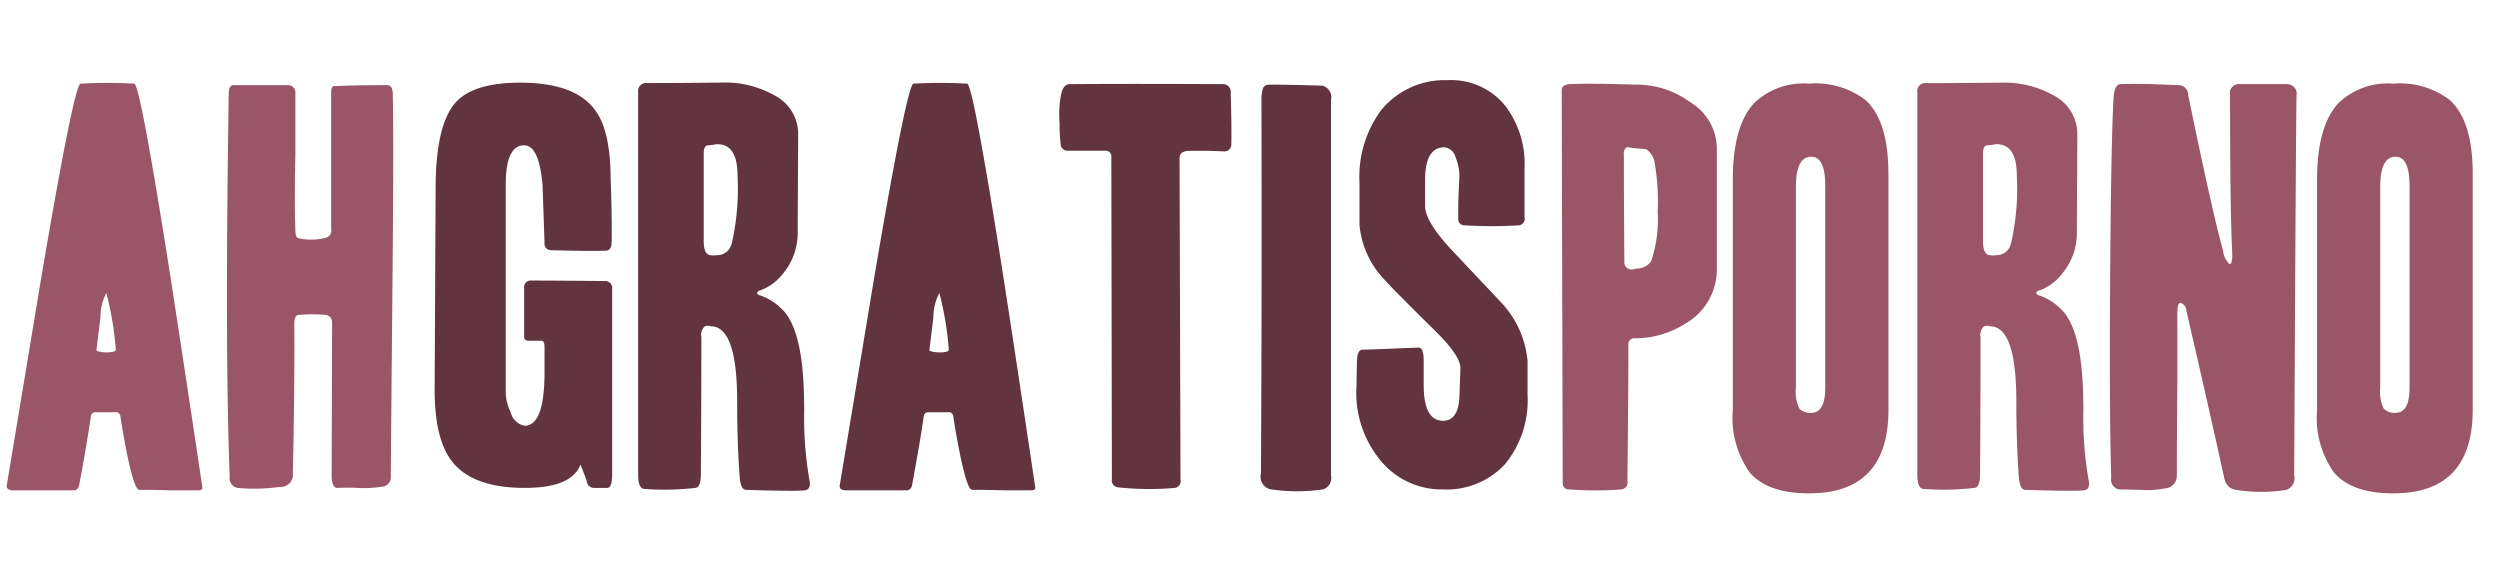 <svg xmlns="http://www.w3.org/2000/svg" width="181" height="42" viewBox="0 0 181 42">
  <defs>
    <style>
      .cls-1 {
        fill: #9a5668;
      }

      .cls-1, .cls-2 {
        fill-rule: evenodd;
      }

      .cls-2 {
        fill: #623440;
      }
    </style>
  </defs>
  <path id="AH" class="cls-1" d="M12.384,20.312Q10.151,6.092,9.72,6.056a35.019,35.019,0,0,0-3.888,0q-0.468.036-2.88,14.255Q1.728,27.709.5,35.071,0.4,35.5.972,35.5H5.4a0.43,0.43,0,0,0,.324-0.328q0.54-2.881.864-5.069a0.312,0.312,0,0,1,.324-0.255h1.4a0.33,0.33,0,0,1,.4.252q0.18,1.261.54,3.024,0.5,2.341.828,2.34,1.007,0,2.376.036h1.872q0.359,0,.324-0.216h0Q13.536,27.8,12.384,20.312h0ZM8.028,25.5a2.781,2.781,0,0,1-.7-0.018q-0.378-.054-0.342-0.162,0.143-1.188.288-2.34A3.706,3.706,0,0,1,7.7,21.212a23.127,23.127,0,0,1,.684,4.1c0,0.1-.12.156-0.36,0.18h0ZM28.08,6.164q-2.376,0-3.852.071Q23.975,6.2,23.976,6.7v9.872a0.544,0.544,0,0,1-.385.643,4.188,4.188,0,0,1-1.961.036A0.268,0.268,0,0,1,21.419,17a1.679,1.679,0,0,1-.035-0.432q-0.073-1.908,0-5.328V6.776a0.532,0.532,0,0,0-.54-0.612H16.92q-0.36,0-.36.611-0.288,18.7.072,27.722a0.7,0.7,0,0,0,.576.827,12.778,12.778,0,0,0,3.024-.072A0.883,0.883,0,0,0,21.2,34.5q0.143-6.748.108-11.164,0.035-.538.324-0.538a11.894,11.894,0,0,1,1.944,0,0.526,0.526,0,0,1,.468.538L24.012,34.427q0,0.933.468,0.9a13,13,0,0,1,1.44,0,8.088,8.088,0,0,0,1.71-.089,0.672,0.672,0,0,0,.666-0.664q0-1,.108-12.84,0.108-11.119.036-14.885h0q0-.645-0.36-0.682h0Z"/>
  <path id="GRATIS" class="cls-2" d="M44.32,20.958a0.511,0.511,0,0,0-.54-0.61q-3.384-.035-5.292-0.036a0.477,0.477,0,0,0-.54.54v3.492a0.286,0.286,0,0,0,.324.324h0.864q0.288-.035.288,0.432v1.836q0,3.888-1.44,3.888a1.282,1.282,0,0,1-1.008-.97,3.4,3.4,0,0,1-.36-1.366V13.359q0-2.838,1.332-2.839,1.08,0,1.332,2.867,0.072,2.079.144,4.192a0.468,0.468,0,0,0,.468.537q2.664,0.073,3.924.036,0.467,0,.468-0.61,0.035-1.507-.072-4.7Q44.176,9.43,43.1,7.994q-1.44-2.01-5.436-2.01-3.348,0-4.644,1.4Q31.576,8.957,31.54,13.4L31.468,28.016q-0.036,3.8,1.3,5.445,1.512,1.863,5.22,1.863,3.42,0,4.032-1.692,0.324,0.776.468,1.234a0.522,0.522,0,0,0,.468.458H43.96q0.359,0,.36-0.97h0v-13.4Zm13.9,8.5q0-5.681-1.692-7.155a4.036,4.036,0,0,0-1.44-.9,0.419,0.419,0,0,1-.288-0.18,0.362,0.362,0,0,1,.288-0.216,3.688,3.688,0,0,0,1.62-1.222,4.577,4.577,0,0,0,1.044-3.02l0.036-7.084a3.142,3.142,0,0,0-1.7-2.769,7.266,7.266,0,0,0-3.8-.935q-3.442.036-5.434,0.036a0.574,0.574,0,0,0-.652.647V34.353q0,1.007.432,1.043a19.36,19.36,0,0,0,3.708-.072q0.4-.036.4-0.972,0.035-4.284.036-9.936a0.826,0.826,0,0,1,.252-0.792,0.664,0.664,0,0,1,.432,0q1.908,0,1.908,5.436,0,2.989.18,5.436,0.072,0.972.468,0.972,3.528,0.108,4.212.036,0.54-.036.36-0.827a26.328,26.328,0,0,1-.36-5.214h0ZM52.96,17.684a1.075,1.075,0,0,1-1.08.792,1.285,1.285,0,0,1-.432,0q-0.5-.035-0.5-1.04V11.129q0-.609.324-0.609a3,3,0,0,0,.54-0.072q1.584-.108,1.584,2.268h0a17.6,17.6,0,0,1-.432,4.968h0Zm19.728,2.628Q70.455,6.092,70.024,6.056a35.019,35.019,0,0,0-3.888,0q-0.468.036-2.88,14.255-1.224,7.4-2.448,14.76Q60.7,35.5,61.276,35.5H65.7a0.43,0.43,0,0,0,.324-0.328q0.54-2.881.864-5.069a0.312,0.312,0,0,1,.324-0.255h1.4a0.33,0.33,0,0,1,.4.252q0.18,1.261.54,3.024,0.5,2.341.828,2.34,1.007,0,2.376.036h1.872q0.359,0,.324-0.216h0Q73.839,27.8,72.688,20.312h0ZM68.332,25.5a2.781,2.781,0,0,1-.7-0.018q-0.378-.054-0.342-0.162,0.143-1.188.288-2.34a3.705,3.705,0,0,1,.432-1.764,23.129,23.129,0,0,1,.684,4.1c0,0.1-.12.156-0.36,0.18h0ZM89.1,6.74a0.552,0.552,0,0,0-.54-0.648q-6.661-.035-11.124,0-0.5,0-.648.936a7.619,7.619,0,0,0-.072,1.908,11.525,11.525,0,0,0,.072,1.476,0.5,0.5,0,0,0,.576.5h2.664a0.417,0.417,0,0,1,.432.5L80.5,34.675a0.51,0.51,0,0,0,.468.613,21.323,21.323,0,0,0,4.1.036,0.5,0.5,0,0,0,.4-0.613L85.4,11.457q0-.54.756-0.541h1.3q0.828,0.036,1.08.036a0.5,0.5,0,0,0,.612-0.5h0Q89.175,8.972,89.1,6.74h0Zm7.272,0.468A0.858,0.858,0,0,0,95.727,6.2Q93.351,6.128,91.8,6.128a0.448,0.448,0,0,0-.4.432,2.661,2.661,0,0,0-.072.648q0.035,14.9-.036,27.072a0.932,0.932,0,0,0,.72,1.152,13.235,13.235,0,0,0,3.78,0,0.881,0.881,0,0,0,.576-1.008V7.208h0Zm14.22,18.9a7.117,7.117,0,0,0-1.908-4.212l-3.6-3.816q-1.908-2.052-1.908-3.168V13.04q0-2.376,1.4-2.376a0.951,0.951,0,0,1,.81.738,3.434,3.434,0,0,1,.27,1.494q-0.108,2.052-.072,2.88a0.448,0.448,0,0,0,.468.54,33.722,33.722,0,0,0,3.924,0,0.471,0.471,0,0,0,.4-0.576V12.176a6.91,6.91,0,0,0-1.44-4.572,5.043,5.043,0,0,0-4.14-1.8A5.932,5.932,0,0,0,99.975,8a8.145,8.145,0,0,0-1.548,5.22v3.06a6.564,6.564,0,0,0,1.908,4.068q0.324,0.4,3.528,3.564,1.908,1.872,1.872,2.772L105.663,28.7q-0.072,1.764-1.188,1.764-1.4,0-1.4-2.592V26.108q0-.936-0.36-0.936t-2.034.072q-1.674.073-2.034,0.072t-0.4.756q-0.036,1.3-.036,1.872a7.67,7.67,0,0,0,1.836,5.508,5.674,5.674,0,0,0,4.356,1.98,5.776,5.776,0,0,0,4.572-1.836,7.3,7.3,0,0,0,1.62-5V26.108Z"/>
  <path id="PORNO" class="cls-1" d="M124.3,10.736a3.947,3.947,0,0,0-1.944-3.348,6.542,6.542,0,0,0-3.888-1.26q-3.312-.108-4.788-0.036-0.612.036-.612,0.432l0.072,28.44a0.435,0.435,0,0,0,.468.468,24.693,24.693,0,0,0,3.816,0,0.5,0.5,0,0,0,.4-0.612q0.072-6.552.072-9.828a0.43,0.43,0,0,1,.468-0.5A6.8,6.8,0,0,0,122,23.444a4.542,4.542,0,0,0,2.3-4.068v-8.64Zm-4.752,8.172a1.285,1.285,0,0,1-1.116.54,0.653,0.653,0,0,1-.468.036,0.489,0.489,0,0,1-.36-0.468q-0.036-5.111-.036-7.812a0.566,0.566,0,0,1,.072-0.4,0.229,0.229,0,0,1,.252-0.144,3.626,3.626,0,0,0,.54.072q0.36,0.036.756,0.072a1.432,1.432,0,0,1,.612,1.008,16.026,16.026,0,0,1,.216,3.492,9.648,9.648,0,0,1-.468,3.6h0Zm17.172-6.336q0-3.815-1.656-5.328a5.946,5.946,0,0,0-4.1-1.188,5.164,5.164,0,0,0-3.924,1.368Q125.456,9.08,125.456,13V29.672a6.836,6.836,0,0,0,1.224,4.536q1.3,1.512,4.284,1.512,5.76,0,5.76-6.048v-17.1Zm-5.58,17.316a1.063,1.063,0,0,1-.864-0.306,2.744,2.744,0,0,1-.252-1.494V13.508q0-2.16,1.116-2.16,1.008,0,1.008,2.124v14.58q0,1.836-1.008,1.836h0Zm19.692-.425q0-5.681-1.692-7.155a4.033,4.033,0,0,0-1.44-.9,0.42,0.42,0,0,1-.288-0.18,0.363,0.363,0,0,1,.288-0.216,3.684,3.684,0,0,0,1.62-1.222,4.576,4.576,0,0,0,1.044-3.02L150.4,9.688a3.143,3.143,0,0,0-1.7-2.769,7.264,7.264,0,0,0-3.8-.935q-3.442.036-5.434,0.036a0.574,0.574,0,0,0-.652.647V34.353q0,1.007.432,1.043a19.359,19.359,0,0,0,3.708-.072q0.4-.036.4-0.972,0.036-4.284.036-9.936a0.826,0.826,0,0,1,.252-0.792,0.664,0.664,0,0,1,.432,0q1.908,0,1.908,5.436,0,2.989.18,5.436,0.072,0.972.468,0.972,3.528,0.108,4.212.036,0.54-.036.36-0.827a26.344,26.344,0,0,1-.36-5.214h0ZM145.58,17.684a1.074,1.074,0,0,1-1.08.792,1.286,1.286,0,0,1-.432,0q-0.5-.035-0.5-1.04V11.129q0-.609.324-0.609a3,3,0,0,0,.54-0.072q1.584-.108,1.584,2.268h0a17.6,17.6,0,0,1-.432,4.968h0ZM165.524,6.092h-3.348a0.653,0.653,0,0,0-.72.794q0,8.195.144,11.119c0.048,0.746-.013,1.119-0.18,1.119a1.519,1.519,0,0,1-.468-0.972q-0.721-2.519-2.52-11.232a0.729,0.729,0,0,0-.648-0.756q-0.144,0-1.944-.072-1.478-.035-2.34,0c-0.265.024-.42,0.323-0.468,0.9q-0.18,2.658-.252,12.462-0.072,10.128.072,15.155a0.7,0.7,0,0,0,.756.826q0.18,0,1.476.036a6.386,6.386,0,0,0,1.62-.107,0.915,0.915,0,0,0,.9-0.9q0-2.4.036-6.7V22.684q0-.752.216-0.752a0.563,0.563,0,0,1,.432.54q1.584,6.84,2.772,12.24a0.969,0.969,0,0,0,.828.756,11.553,11.553,0,0,0,3.636,0,0.881,0.881,0,0,0,.576-1.045q0.143-29.411.18-27.538a0.705,0.705,0,0,0-.756-0.793h0Zm13.5,6.48q0-3.815-1.656-5.328a5.946,5.946,0,0,0-4.1-1.188,5.163,5.163,0,0,0-3.924,1.368Q167.754,9.08,167.756,13V29.672a6.83,6.83,0,0,0,1.224,4.536q1.3,1.512,4.284,1.512,5.758,0,5.76-6.048v-17.1Zm-5.58,17.316a1.06,1.06,0,0,1-.864-0.306,2.734,2.734,0,0,1-.252-1.494V13.508q0-2.16,1.116-2.16,1.007,0,1.008,2.124v14.58q0,1.836-1.008,1.836h0Z"/>
</svg>
